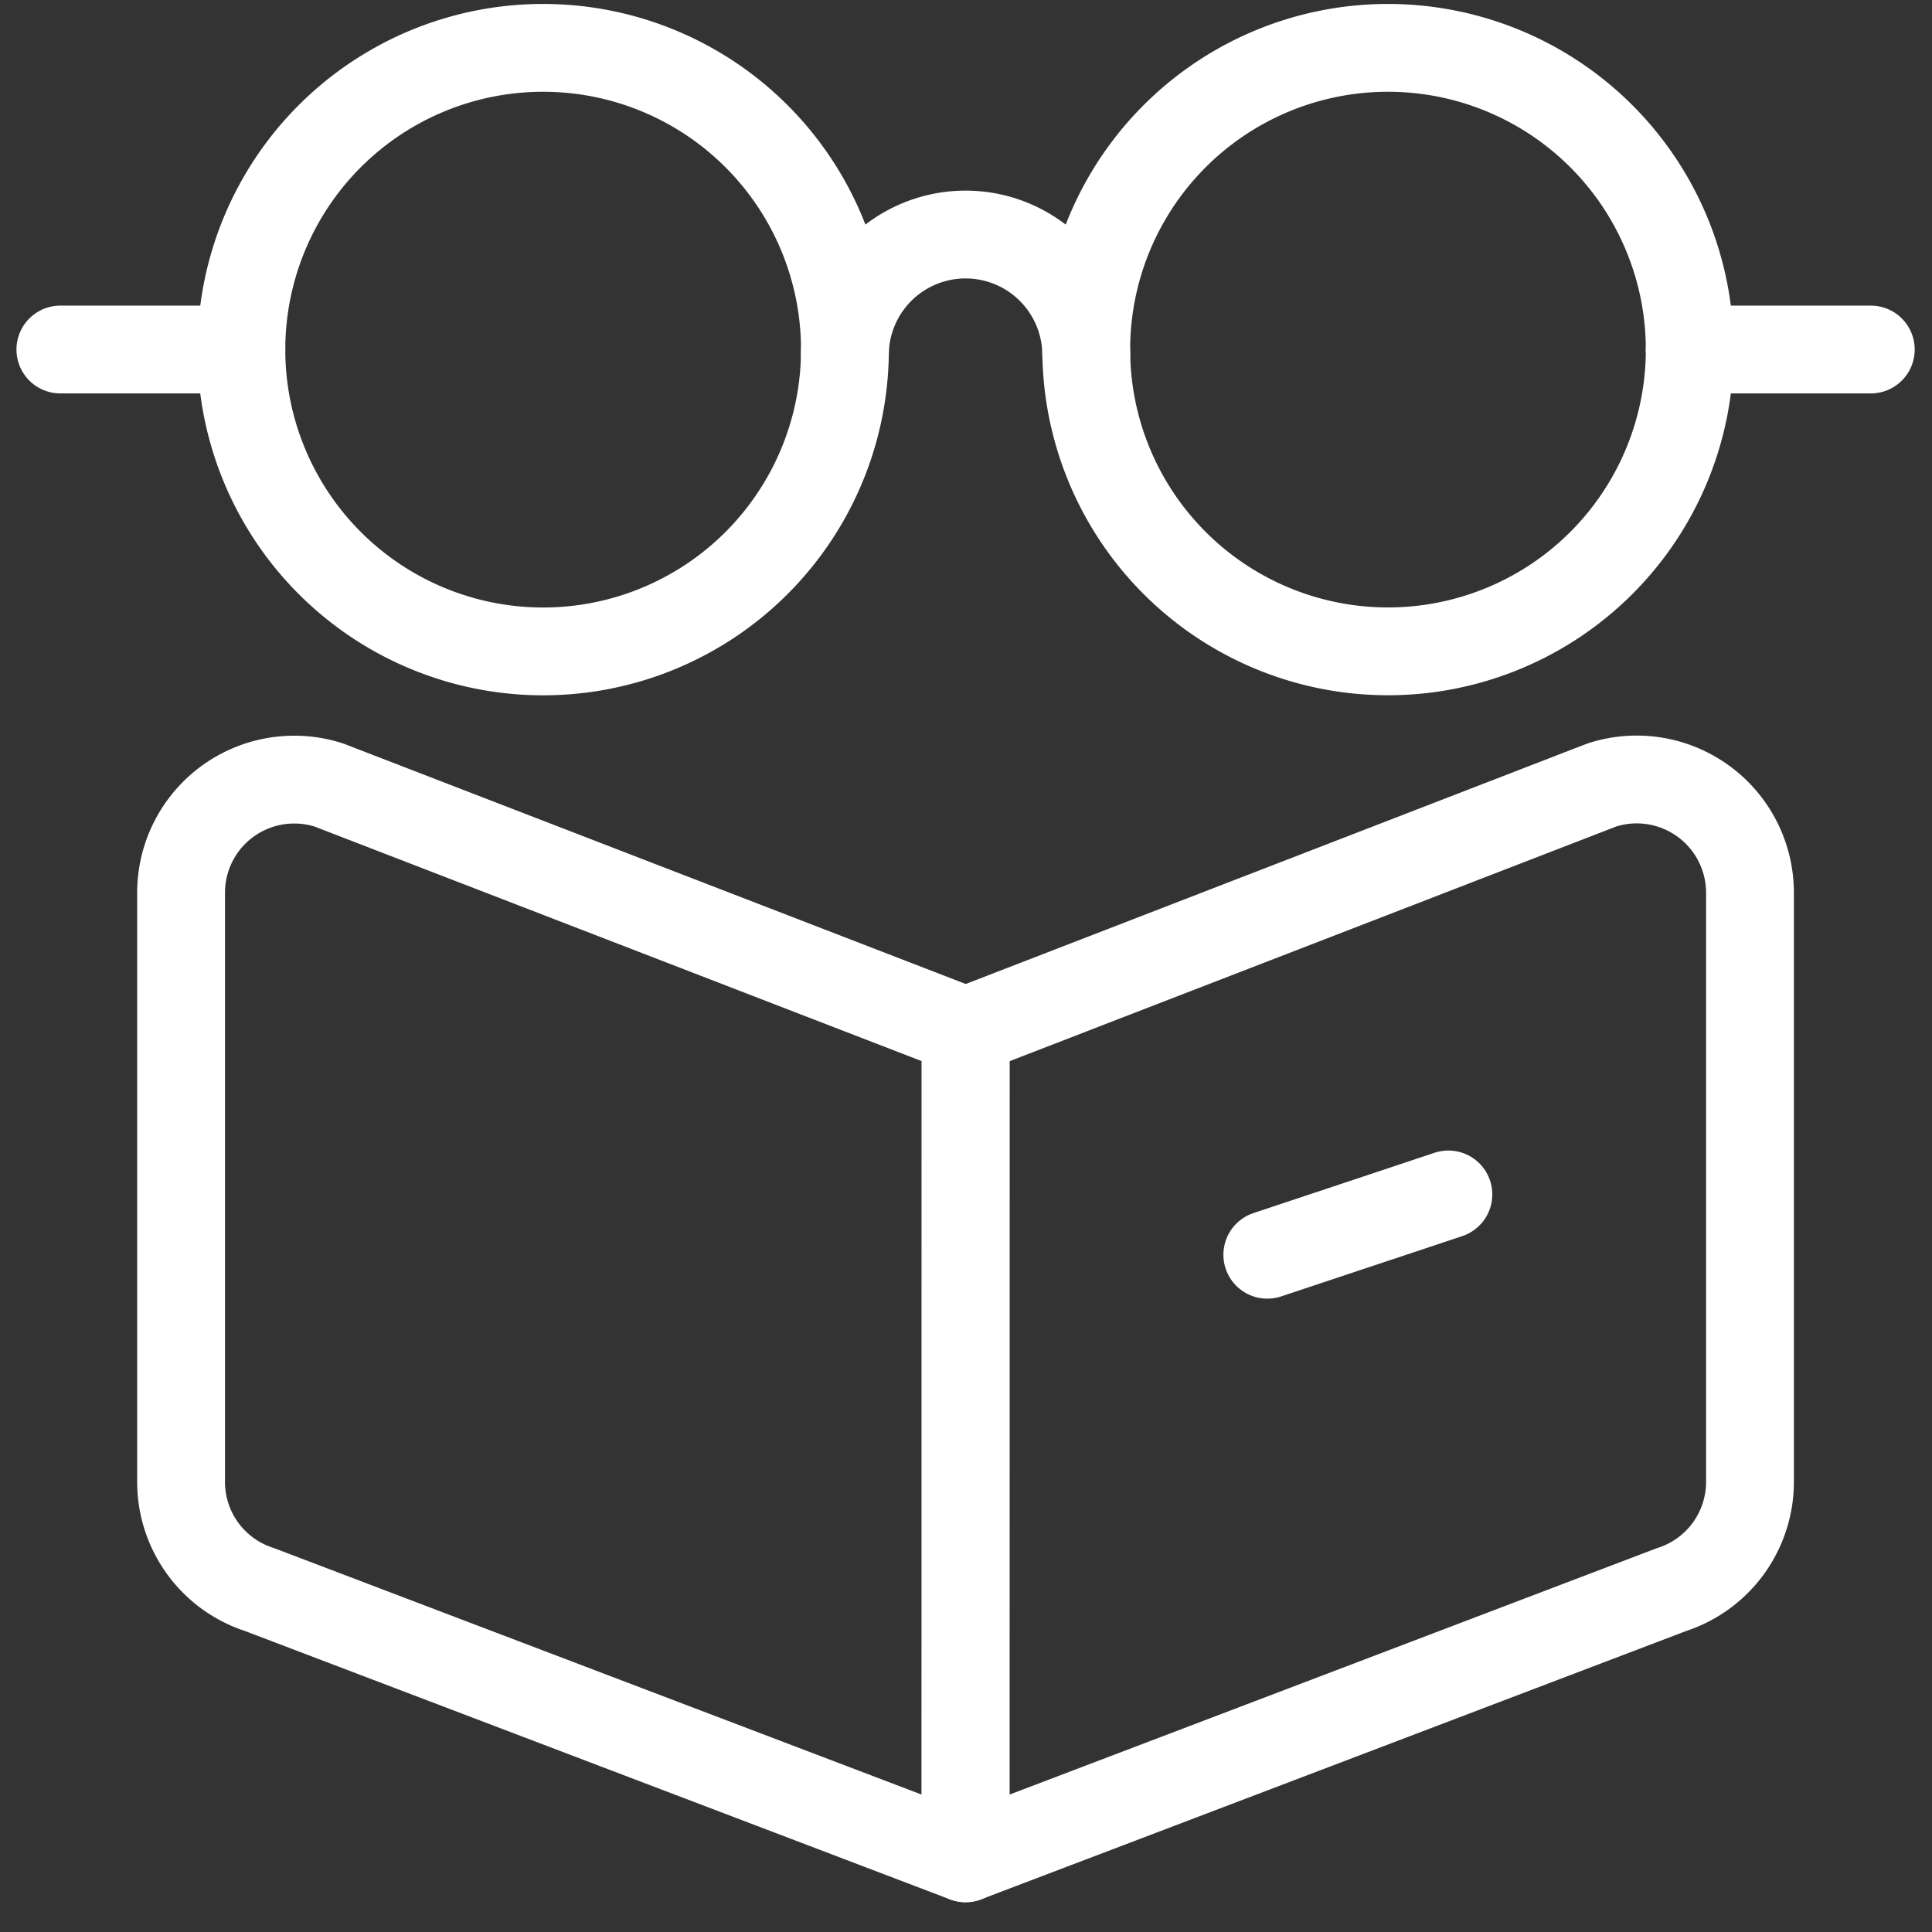 <svg xmlns="http://www.w3.org/2000/svg" xmlns:xlink="http://www.w3.org/1999/xlink" width="66" height="66" viewBox="0 0 66 66">
  <rect x="0" y="0" width="66" height="66" fill="#333333" stroke="none"/>
  <defs>
    <clipPath id="clip-path">
      <rect id="Rectangle_6812" data-name="Rectangle 6812" width="66" height="66" fill="none" stroke="#fff" stroke-width="3"/>
    </clipPath>
  </defs>
  <g id="icon_white_whitepapers" transform="translate(0 -0.438)">
    <g id="Group_12880" data-name="Group 12880" transform="translate(0 0.438)" clip-path="url(#clip-path)">
      <path id="Path_18543" data-name="Path 18543" d="M29.612,49.155,5.485,39.972A3.861,3.861,0,0,1,2.813,36.3V16.17a3.863,3.863,0,0,1,3.861-3.864,3.812,3.812,0,0,1,1.2.189l21.742,8.4Z" transform="translate(3.373 14.327)" fill="none" stroke="#fff" stroke-linecap="round" stroke-linejoin="round" stroke-width="3"/>
      <path id="Path_18544" data-name="Path 18544" d="M39.127,39.974,15,49.157V20.9l21.737-8.409a3.87,3.87,0,0,1,5.06,3.675V36.3a3.866,3.866,0,0,1-2.672,3.675Z" transform="translate(17.985 14.325)" fill="none" stroke="#fff" stroke-linecap="round" stroke-linejoin="round" stroke-width="3"/>
      <path id="Path_18545" data-name="Path 18545" d="M3.75,11.245A10.309,10.309,0,1,0,14.061.938h0A10.306,10.306,0,0,0,3.75,11.245Z" transform="translate(4.496 0.697)" fill="none" stroke="#fff" stroke-linecap="round" stroke-linejoin="round" stroke-width="3"/>
      <path id="Path_18546" data-name="Path 18546" d="M16.875,11.245A10.308,10.308,0,1,0,27.184.938h0A10.307,10.307,0,0,0,16.875,11.245Z" transform="translate(20.233 0.697)" fill="none" stroke="#fff" stroke-linecap="round" stroke-linejoin="round" stroke-width="3"/>
      <path id="Path_18547" data-name="Path 18547" d="M13.125,7.961a4.123,4.123,0,0,1,8.246,0" transform="translate(15.737 4.174)" fill="none" stroke="#fff" stroke-linecap="round" stroke-linejoin="round" stroke-width="3"/>
      <line id="Line_190" data-name="Line 190" x1="6.186" transform="translate(57.723 11.94)" fill="none" stroke="#fff" stroke-linecap="round" stroke-linejoin="round" stroke-width="3"/>
      <line id="Line_191" data-name="Line 191" x1="6.184" transform="translate(2.062 11.94)" fill="none" stroke="#fff" stroke-linecap="round" stroke-linejoin="round" stroke-width="3"/>
      <line id="Line_192" data-name="Line 192" y1="2.06" x2="6.186" transform="translate(43.293 40.804)" fill="none" stroke="#fff" stroke-linecap="round" stroke-linejoin="round" stroke-width="3"/>
    </g>
  </g>
</svg>

